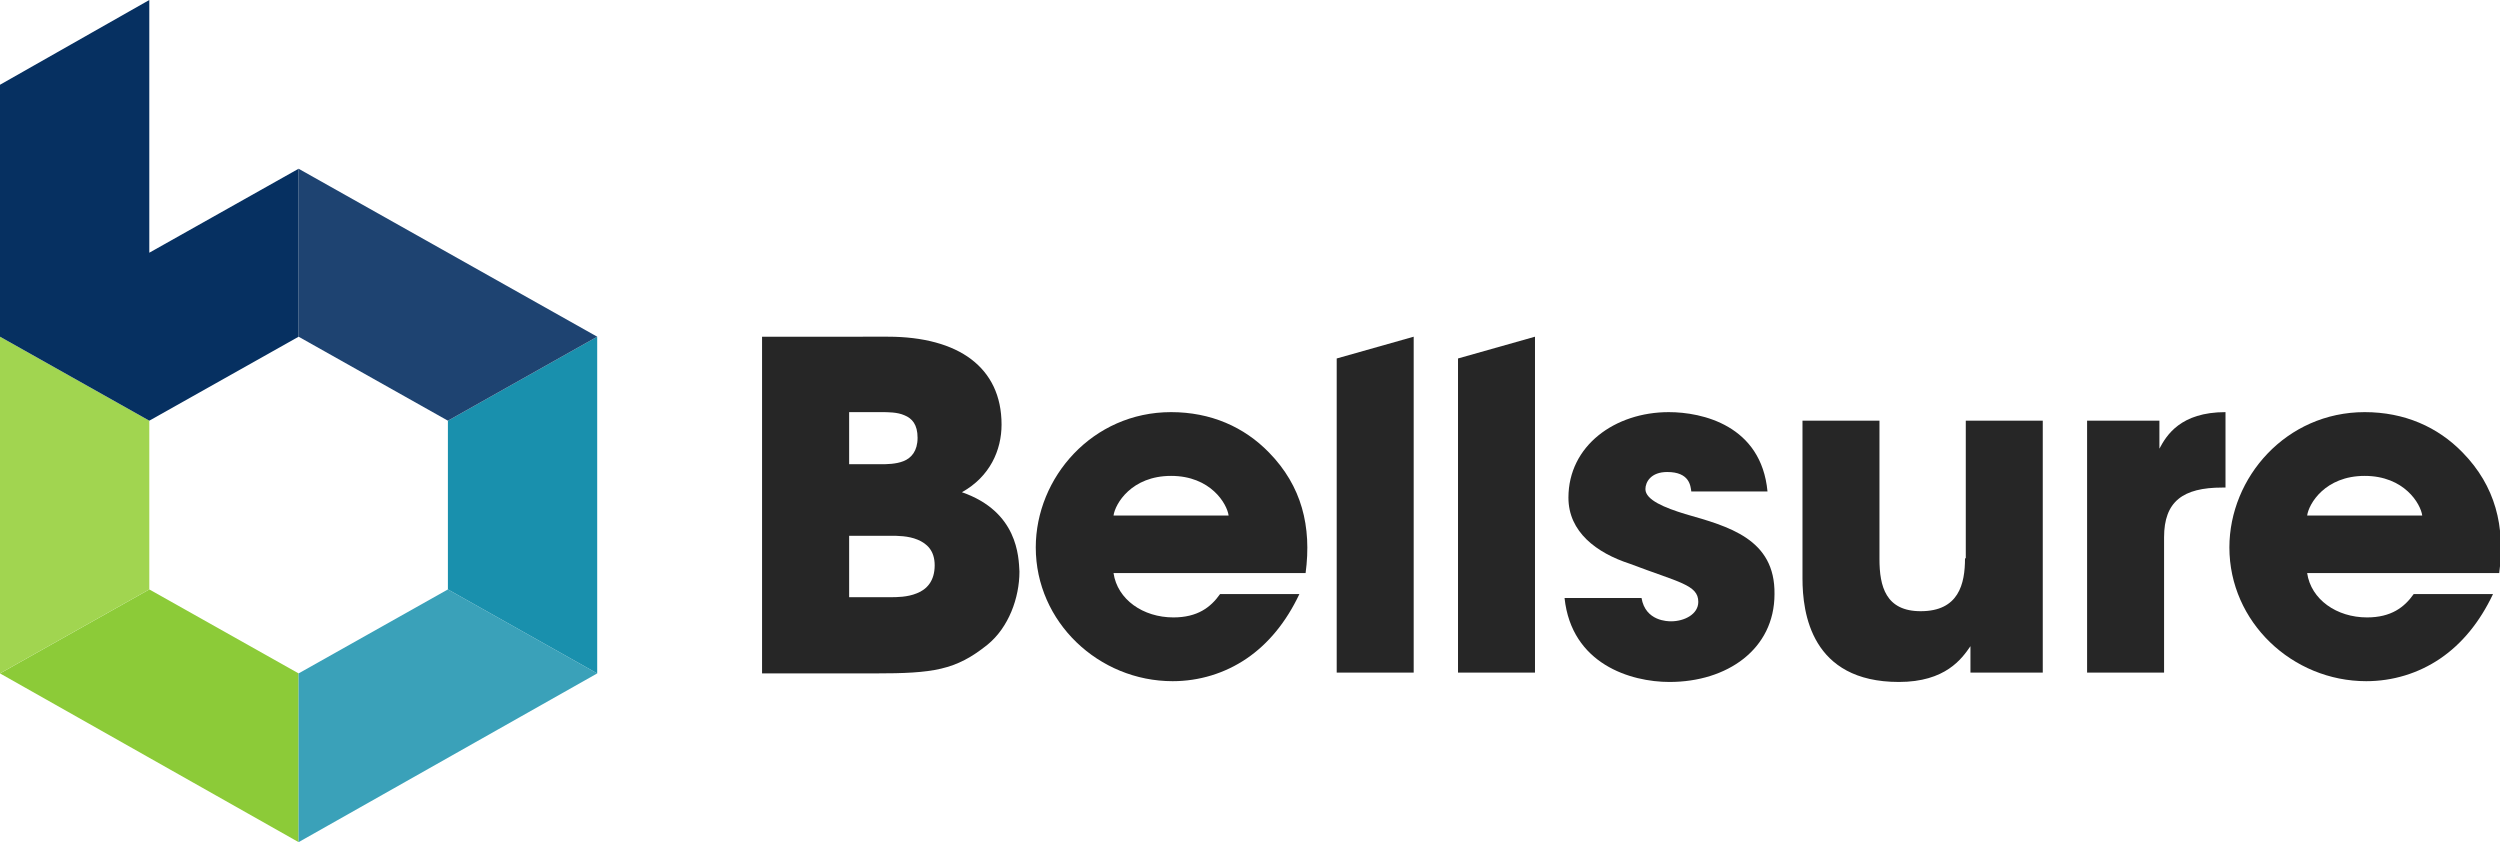 <?xml version="1.0" encoding="utf-8"?>
<!-- Generator: Adobe Illustrator 25.0.1, SVG Export Plug-In . SVG Version: 6.00 Build 0)  -->
<svg version="1.1" id="Layer_1" xmlns="http://www.w3.org/2000/svg" xmlns:xlink="http://www.w3.org/1999/xlink" x="0px" y="0px"
	 viewBox="0 0 321.5 108.3" style="enable-background:new 0 0 321.5 108.3;" xml:space="preserve">
<style type="text/css">
	.st0{fill:#8CCB38;}
	.st1{fill:#A1D550;}
	.st2{fill:#3AA1B9;}
	.st3{fill:#1990AD;}
	.st4{fill:#1E4371;}
	.st5{fill:#063061;}
	.st6{fill:#262626;}
</style>
<polygon class="st0" points="0,86.6 38.4,108.3 38.4,86.6 19.2,75.8 "/>
<polygon class="st1" points="0,86.6 19.2,75.8 19.2,54.1 0,43.3 "/>
<polygon class="st2" points="38.4,86.6 38.4,108.3 76.8,86.6 57.6,75.8 "/>
<polygon class="st3" points="57.6,54.1 57.6,75.8 76.8,86.6 76.8,43.3 "/>
<polygon class="st4" points="38.4,21.7 38.4,43.3 57.6,54.1 76.8,43.3 "/>
<polygon class="st5" points="19.2,0 0,10.9 0,43.3 19.2,54.1 38.4,43.3 38.4,21.7 19.2,32.5 19.2,0 "/>
<g>
	<polygon class="st6" points="171.9,86.5 181.8,86.5 181.8,43.3 171.9,46.1 	"/>
	<polygon class="st6" points="187.5,86.5 197.4,86.5 197.4,43.3 187.5,46.1 	"/>
	<path class="st6" d="M216.7,66.1c-2.6-0.8-5.1-1.8-5.1-3.2c0-0.9,0.7-2.2,2.8-2.2c2.9,0,3,1.8,3.1,2.5h9.8
		c-0.8-8.5-8.4-10.2-12.7-10.2c-6.9,0-12.9,4.3-12.9,11c0,4.4,3.6,7.1,7.9,8.5c6.3,2.4,8.8,2.7,8.8,4.9c0,1.6-1.8,2.5-3.5,2.5
		c-0.4,0-3.3,0-3.8-3h-9.9c0.9,8.5,8.5,10.8,13.5,10.8c7.4,0,13.5-4.2,13.5-11.3C228.3,69.3,222.3,67.7,216.7,66.1z"/>
	<path class="st6" d="M252.7,71.8c0,3.3-0.8,6.8-5.7,6.8c-4.5,0-5.3-3.2-5.3-6.7V54.1h-9.9v20.3c0,4.4,1.1,13.3,12.4,13.3
		c6,0,8.1-3,9.2-4.6v3.4h9.3V54.1h-9.9V71.8z"/>
	<path class="st6" d="M277.7,57.7v-3.6h-9.3v32.4h9.9V69.1c0-4.6,2.4-6.4,7.5-6.4h0.4V53C280.4,53,278.6,56,277.7,57.7z"/>
	<path class="st6" d="M304.1,53c-10.1,0-17.4,8.4-17.4,17.4c0,9.6,8.1,17.2,17.6,17.2c3.4,0,6.7-1,9.5-2.9c2.8-1.9,5.1-4.7,6.8-8.3
		h-10.2c-1.2,1.7-2.9,3-6,3c-3.9,0-7.2-2.3-7.7-5.7h24.7c0.8-6-0.5-11.2-4.7-15.5C313.5,54.9,309.2,53,304.1,53z M296.7,66.3
		c0.2-1.5,2.3-5.1,7.4-5.1c5.1,0,7.2,3.6,7.4,5.1H296.7z"/>
	<path class="st6" d="M123.7,63.3c3.6-2,5.1-5.4,5.1-8.7c0-3.7-1.4-6.5-3.9-8.4c-2.5-1.9-6.2-2.9-10.7-2.9H98v43.3h14.5
		c7.5,0,10.4-0.4,14.5-3.7c2.7-2.2,4.1-6,4.1-9.4C131,71.6,130.9,65.8,123.7,63.3z M109.3,53h4c0.9,0,2.1,0,3,0.4
		c1,0.4,1.7,1.2,1.7,2.9c0,1.7-0.8,2.6-1.8,3c-1,0.4-2.2,0.4-3,0.4h-4V53z M117.9,76.3c-1.2,0.5-2.6,0.5-3.4,0.5h-5.3v-7.9h5.3
		c0.9,0,2.3,0,3.5,0.5c1.2,0.5,2.2,1.4,2.2,3.3C120.2,74.7,119.2,75.8,117.9,76.3z"/>
	<path class="st6" d="M150.6,53c-10.1,0-17.4,8.4-17.4,17.4c0,9.6,8.1,17.2,17.6,17.2c3.4,0,6.7-1,9.5-2.9c2.8-1.9,5.1-4.7,6.8-8.3
		h-10.2c-1.2,1.7-2.9,3-6,3c-3.9,0-7.2-2.3-7.7-5.7h24.7c0.8-6-0.5-11.2-4.7-15.5C160,54.9,155.7,53,150.6,53z M143.2,66.3
		c0.2-1.5,2.3-5.1,7.4-5.1c5.1,0,7.2,3.6,7.4,5.1H143.2z"/>
</g>
</svg>
